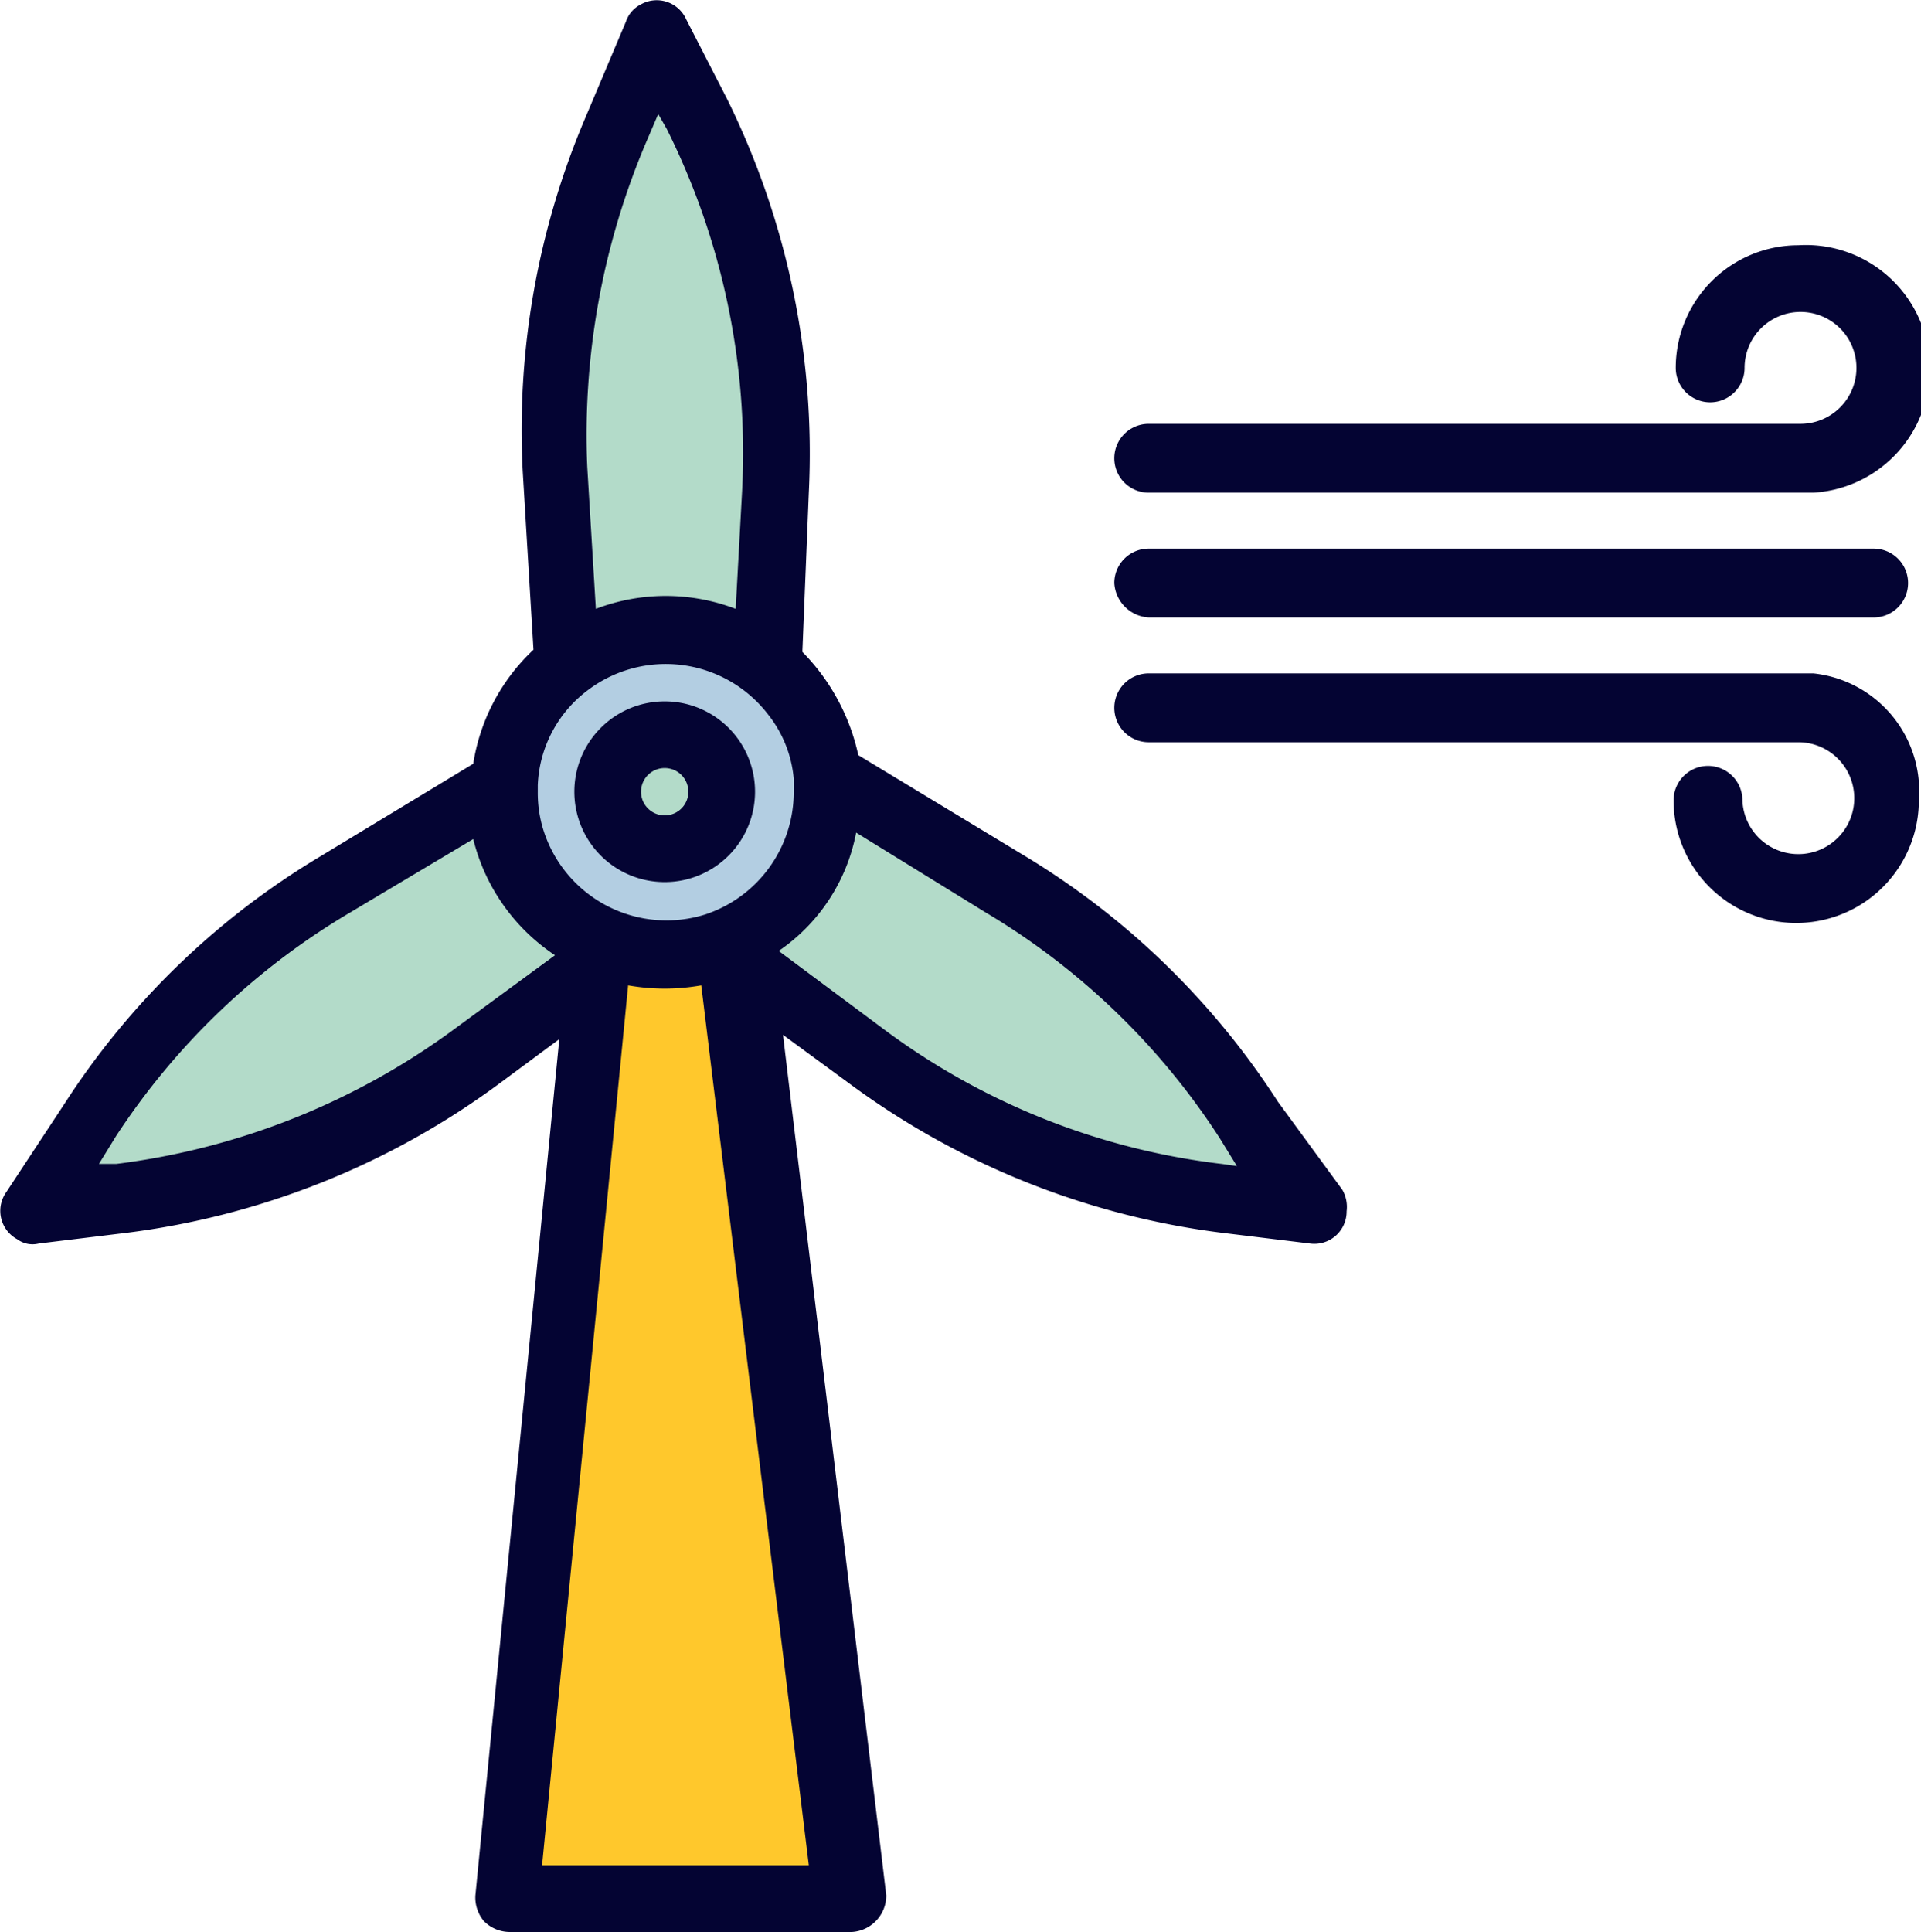 <svg xmlns="http://www.w3.org/2000/svg" id="bd7eed38-6cac-47f1-938b-9f30073d139f" data-name="Layer 1" viewBox="0 0 89.3 89.8"><defs><style>.ab952bc4-35d7-4928-b5e8-10d2f44e0158{fill:#b3dbc9;}.a61873ff-3425-44c8-b3cf-39a752eaffb4{fill:#ffc82c;}.b051d2cc-fc87-4a07-b3cd-03e9a9ce762b{fill:#b3cee2;}.aeb3e5e1-96d9-4c90-b0bb-ae9ead226e5c{fill:#040433;}</style></defs><path class="ab952bc4-35d7-4928-b5e8-10d2f44e0158" d="M63.5,57.1l2.7,4.1-4.1-.5A34.4,34.4,0,0,1,45.4,54l-5.9-4.3-.9-.6a7.5,7.5,0,0,0,5.2-7.2v-.8l8.2,5A35.6,35.6,0,0,1,63.5,57.1Z" transform="translate(-5.4 -5.1)"></path><path class="a61873ff-3425-44c8-b3cf-39a752eaffb4" d="M39.5,49.7l5.3,43.6H28.9L33.2,50h0l1.1-.8a7.3,7.3,0,0,0,4.4-.1Z" transform="translate(-5.4 -5.1)"></path><path class="b051d2cc-fc87-4a07-b3cd-03e9a9ce762b" d="M41,36a7.5,7.5,0,0,1,2.8,5.1v.8a7.5,7.5,0,0,1-15,0v-.4a7.4,7.4,0,0,1,7.9-7.1A6.7,6.7,0,0,1,41,36Zm-2,5.9a2.7,2.7,0,1,0-2.7,2.7h0A2.8,2.8,0,0,0,39,41.9Z" transform="translate(-5.4 -5.1)"></path><path class="ab952bc4-35d7-4928-b5e8-10d2f44e0158" d="M37.8,10.4a35.4,35.4,0,0,1,3.7,17.5L41,36a7.5,7.5,0,0,0-9.3-.1h0l-.5-9A35.1,35.1,0,0,1,34,11.2l1.9-4.5Z" transform="translate(-5.4 -5.1)"></path><path class="ab952bc4-35d7-4928-b5e8-10d2f44e0158" d="M36.3,39.2a2.7,2.7,0,1,1-2.7,2.7,2.7,2.7,0,0,1,2.7-2.7Z" transform="translate(-5.4 -5.1)"></path><path class="ab952bc4-35d7-4928-b5e8-10d2f44e0158" d="M34.3,49.2l-1.1.8-5.5,4.1A35,35,0,0,1,11,60.8l-4.1.5,2.7-4.1A34.3,34.3,0,0,1,21,46.2l7.8-4.6h0V42A7.6,7.6,0,0,0,34.3,49.2Z" transform="translate(-5.4 -5.1)"></path><path class="aeb3e5e1-96d9-4c90-b0bb-ae9ead226e5c" d="M64.8,56.3A36.3,36.3,0,0,0,52.9,44.8l-7.6-4.6a9.8,9.8,0,0,0-2.6-4.8L43,28A37.2,37.2,0,0,0,39.2,9.7L37.3,6a1.5,1.5,0,0,0-2.1-.7,1.4,1.4,0,0,0-.7.8l-1.9,4.5A37,37,0,0,0,29.7,27l.5,8.3a9.2,9.2,0,0,0-2.8,5.3l-7.1,4.3A36.3,36.3,0,0,0,8.4,56.4L5.7,60.5a1.5,1.5,0,0,0,.5,2.2,1.2,1.2,0,0,0,1,.2l4.1-.5a36.9,36.9,0,0,0,17.4-7l2.7-2L27.5,93.2a1.7,1.7,0,0,0,.4,1.2,1.7,1.7,0,0,0,1.2.5H45a1.7,1.7,0,0,0,1.6-1.7h0l-4.8-40,3,2.2a36.9,36.9,0,0,0,17.4,7l4.1.5A1.5,1.5,0,0,0,68,61.4a1.6,1.6,0,0,0-.2-1ZM38.2,47.6a6,6,0,0,1-7.5-3.8,5.8,5.8,0,0,1-.3-1.9v-.3a5.8,5.8,0,0,1,2.3-4.4h0a6,6,0,0,1,8.4,1.1,5.6,5.6,0,0,1,1.2,3v.6A6,6,0,0,1,38.2,47.6ZM35.4,11.8l.6-1.4.4.7a33.7,33.7,0,0,1,3.5,16.8l-.3,5.5a9.1,9.1,0,0,0-6.5,0l-.4-6.6A34.8,34.8,0,0,1,35.4,11.8Zm-8.7,41a33.5,33.5,0,0,1-15.9,6.4H10l.8-1.3A33.1,33.1,0,0,1,21.7,47.5l5.7-3.4a9.1,9.1,0,0,0,3.8,5.4Zm3.9,39,4-40.9a9.7,9.7,0,0,0,3.4,0l5,40.9ZM62.2,59.2a32.7,32.7,0,0,1-15.9-6.4l-4.7-3.5a8.6,8.6,0,0,0,3.6-5.5l6,3.7A33.1,33.1,0,0,1,62.1,58l.8,1.3Z" transform="translate(-5.4 -5.1)"></path><path class="aeb3e5e1-96d9-4c90-b0bb-ae9ead226e5c" d="M36.3,37.7a4.2,4.2,0,1,0,4.2,4.2A4.2,4.2,0,0,0,36.3,37.7Zm0,5.3a1.1,1.1,0,1,1,1.1-1.1h0A1.1,1.1,0,0,1,36.3,43Z" transform="translate(-5.4 -5.1)"></path><path class="aeb3e5e1-96d9-4c90-b0bb-ae9ead226e5c" d="M89,16.5a5.7,5.7,0,0,0-5.7,5.7,1.6,1.6,0,1,0,3.2,0,2.6,2.6,0,1,1,2.6,2.6H58.8a1.6,1.6,0,1,0,0,3.2H89.7A5.7,5.7,0,0,0,89,16.5Z" transform="translate(-5.4 -5.1)"></path><path class="aeb3e5e1-96d9-4c90-b0bb-ae9ead226e5c" d="M58.8,33.8H92.5a1.6,1.6,0,0,0,0-3.2H58.8a1.6,1.6,0,0,0-1.6,1.6A1.7,1.7,0,0,0,58.8,33.8Z" transform="translate(-5.4 -5.1)"></path><path class="aeb3e5e1-96d9-4c90-b0bb-ae9ead226e5c" d="M89.7,36.4H58.8a1.6,1.6,0,1,0,0,3.2H89a2.6,2.6,0,1,1-2.6,2.7,1.6,1.6,0,0,0-3.2,0,5.7,5.7,0,1,0,11.4,0A5.5,5.5,0,0,0,89.7,36.4Z" transform="translate(-5.4 -5.1)"></path></svg>